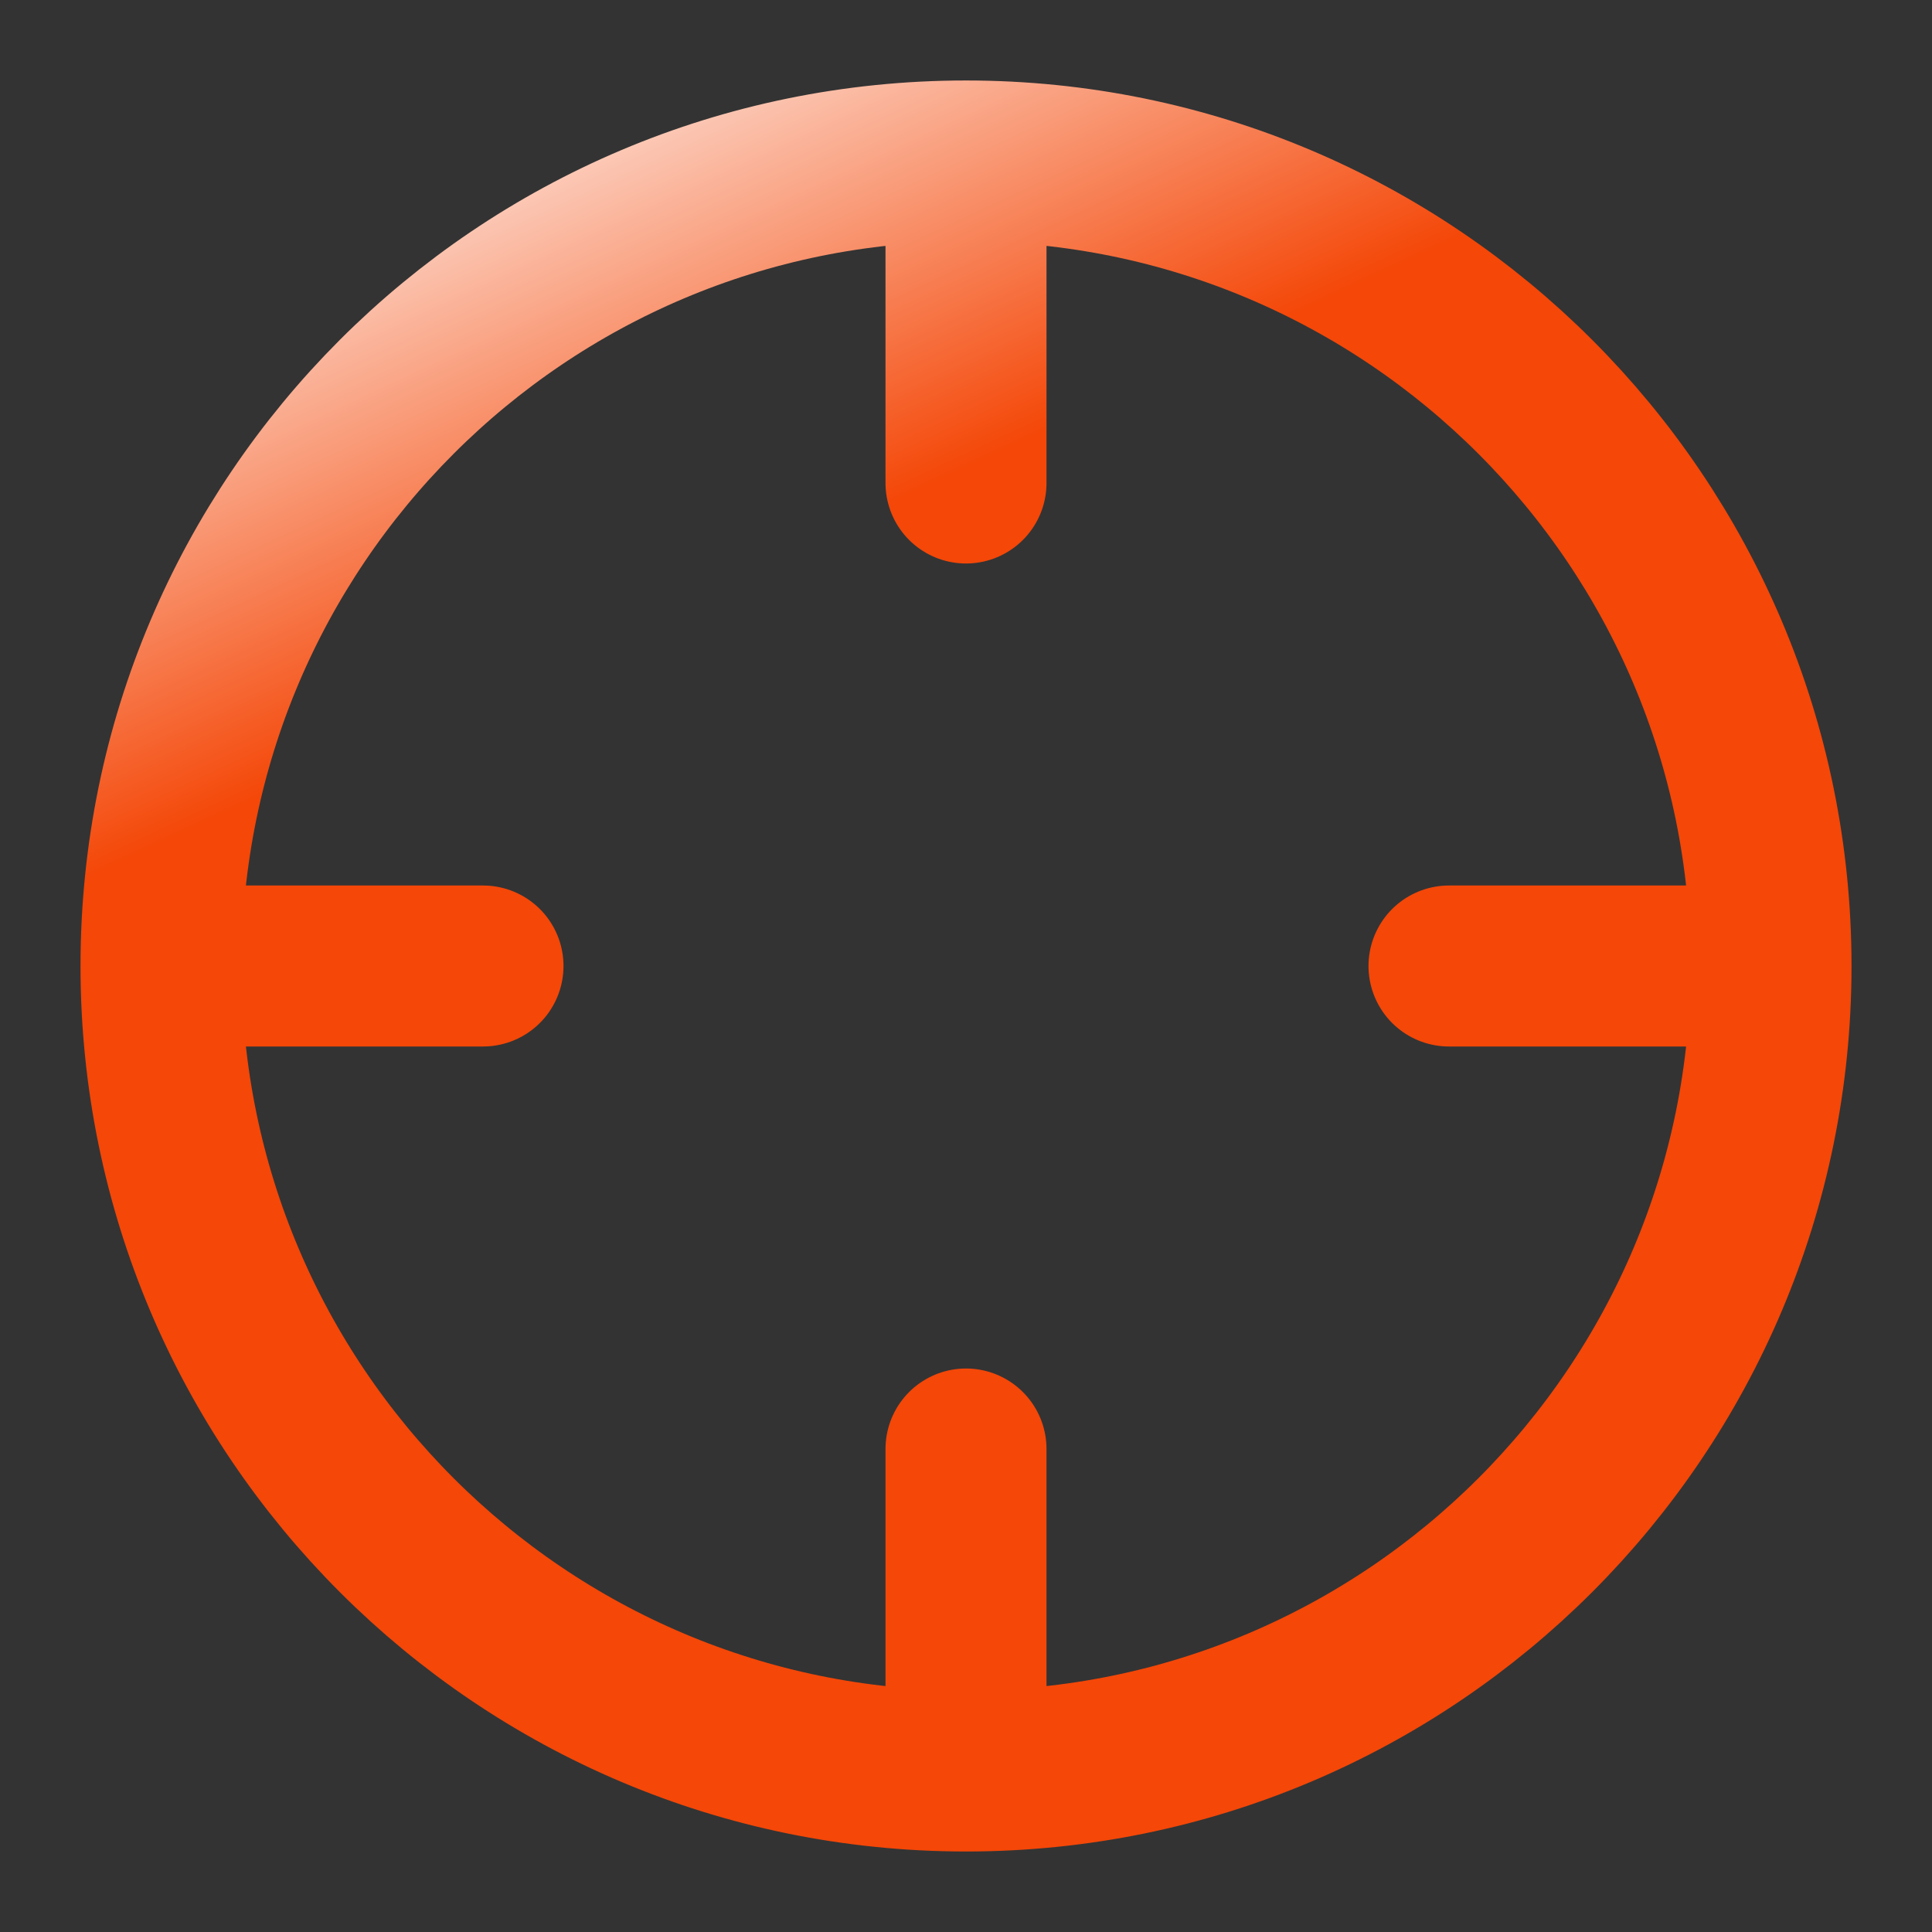<?xml version="1.0" encoding="utf-8"?>
<svg xmlns="http://www.w3.org/2000/svg" fill="none" height="100%" overflow="visible" preserveAspectRatio="none" style="display: block;" viewBox="0 0 77 77" width="100%">
<rect x="0" y="0" width="77" height="77" fill="#333333" stroke="none"/>
<g id="Frame">
<path d="M70.584 38.5C70.584 56.219 56.219 70.583 38.5 70.583M70.584 38.5C70.584 20.781 56.219 6.416 38.5 6.416M70.584 38.5L57.75 38.5M38.5 70.583C20.781 70.583 6.417 56.219 6.417 38.5M38.5 70.583L38.5 57.75M6.417 38.5C6.417 20.781 20.781 6.416 38.5 6.416M6.417 38.5L19.25 38.5M38.5 6.416L38.5 19.25" id="Vector" stroke="url(#paint0_linear_0_4194)" stroke-linecap="round" stroke-width="6.417"/>
</g>
<defs>
<linearGradient gradientUnits="userSpaceOnUse" id="paint0_linear_0_4194" x1="17" x2="27.5" y1="1.3" y2="23.8">
<stop stop-color="white"/>
<stop offset="1" stop-color="#F44708"/>
</linearGradient>
</defs>
</svg>